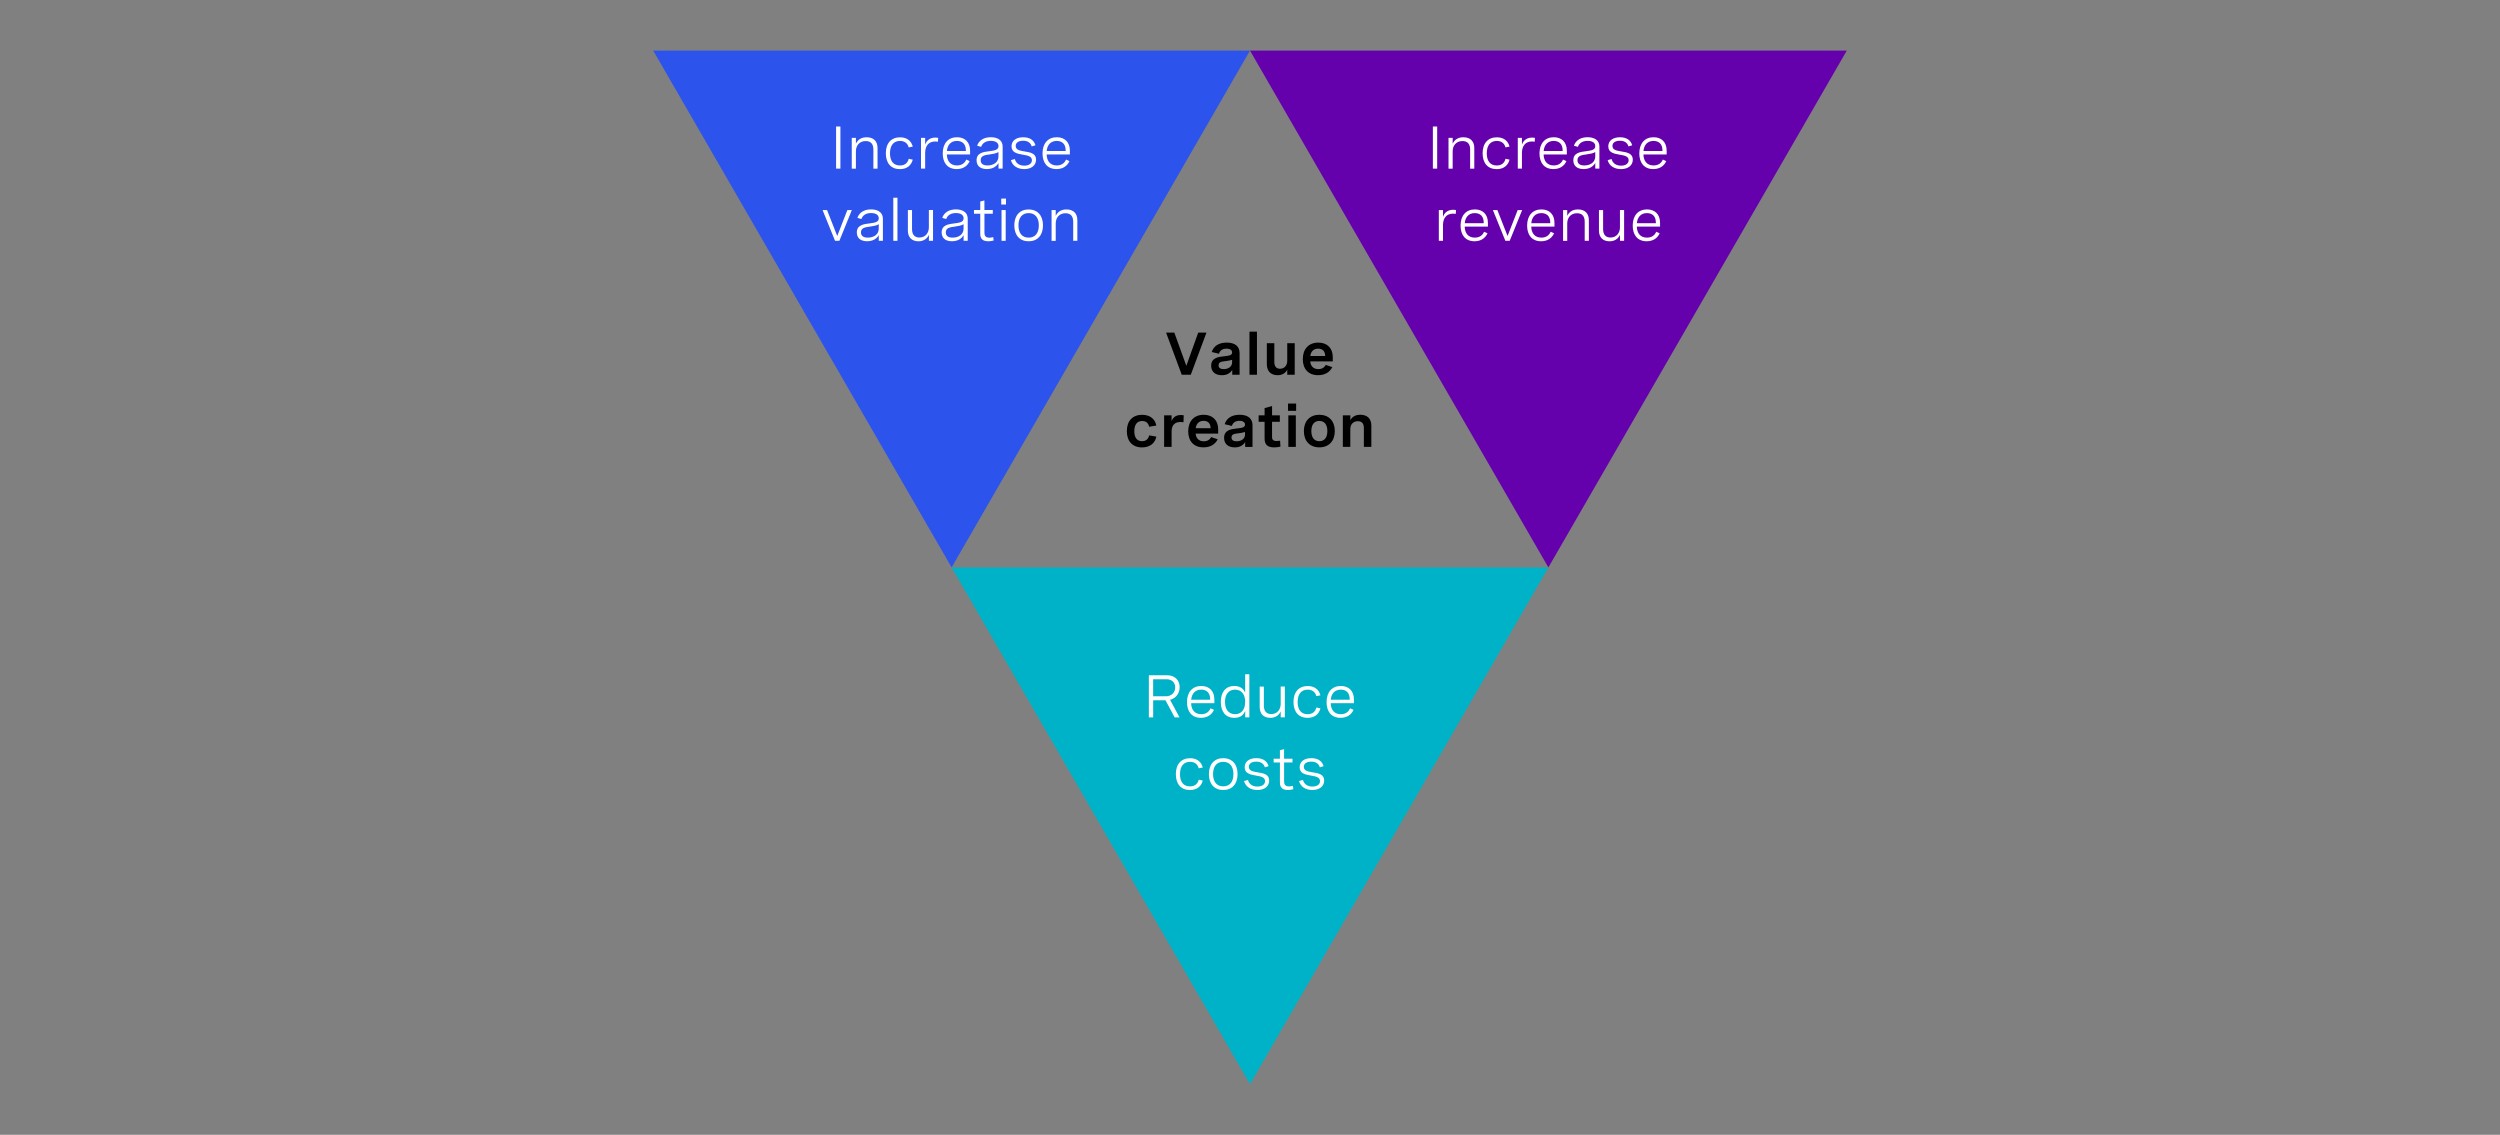 <?xml version="1.0" encoding="utf-8"?>
<!-- Generator: Adobe Illustrator 28.1.0, SVG Export Plug-In . SVG Version: 6.00 Build 0)  -->
<svg version="1.1" id="Capa_1" xmlns="http://www.w3.org/2000/svg" xmlns:xlink="http://www.w3.org/1999/xlink" x="0px" y="0px"
	 viewBox="0 0 956 433.95" style="enable-background:new 0 0 956 433.95;" xml:space="preserve">
<rect x="0" y="0" width="956" height="433.95" fill="#808080" stroke="none"/>
<style type="text/css">
	.st0{fill:#DAB8FF;}
	.st1{fill:#A167FF;}
	.st2{fill:#6500AD;}
	.st3{fill:#4A0080;}
	.st4{fill:none;stroke:#949292;stroke-miterlimit:10;}
	.st5{fill:none;stroke:#DFDDDD;stroke-miterlimit:10;}
	.st6{fill:#FFFFFF;}
	.st7{fill:#2D53ED;}
	.st8{fill:#00B2C7;}
</style>
<g>
	<polygon class="st2" points="706.21,19.35 478,19.35 592.1,216.98 	"/>
	<g>
		<g>
			<path class="st6" d="M547.93,48.38h1.65v16.1h-1.65V48.38z"/>
			<path class="st6" d="M553.91,52.72h1.59v2.23c0.73-1.55,2.07-2.46,4.11-2.46c2.71,0,4.16,1.58,4.16,4.09v7.91h-1.59v-7.34
				c0-2.03-0.96-3.21-2.93-3.21c-2.36,0-3.75,1.7-3.75,3.89v6.67h-1.59V52.72z"/>
			<path class="st6" d="M575.7,56.37c-0.42-1.59-1.58-2.48-3.33-2.48c-2.3,0-3.83,1.54-3.83,4.72c0,2.98,1.34,4.67,3.8,4.67
				c1.8,0,2.95-0.9,3.37-2.56l1.54,0.33c-0.56,2.19-2.21,3.63-4.91,3.63c-3.4,0-5.39-2.28-5.39-6.06c0-3.9,2.1-6.11,5.45-6.11
				c2.69,0,4.3,1.43,4.85,3.55L575.7,56.37z"/>
			<path class="st6" d="M580.4,52.72h1.59v2.61c0.64-1.92,2.16-2.72,3.95-2.72c0.34,0,0.69,0.03,1.03,0.1l-0.09,1.47
				c-0.36-0.04-0.69-0.08-1.03-0.08c-2.47,0-3.86,1.61-3.86,4.41v5.97h-1.59V52.72z"/>
			<path class="st6" d="M599.16,59.06h-8.88c0.06,2.46,1.31,4.21,3.86,4.21c1.88,0,3.02-0.95,3.56-2.26l1.31,0.61
				c-0.81,1.77-2.42,3.04-4.97,3.04c-3.54,0-5.34-2.44-5.34-6c0-3.8,2.07-6.18,5.47-6.18c3,0,4.99,1.86,4.99,5.15V59.06z
				 M590.3,57.75h7.25v-0.22c0-2.46-1.36-3.64-3.43-3.64C591.76,53.89,590.49,55.52,590.3,57.75z"/>
			<path class="st6" d="M611.61,56.06v8.42h-1.58v-2.15c-1.01,1.74-2.75,2.32-4.48,2.32c-2.51,0-3.91-1.27-3.91-3.36
				c0-2.9,2.68-3.2,4.95-3.48c1.93-0.25,3.44-0.47,3.44-1.94c0-1.19-0.99-2-2.93-2c-1.95,0-3.2,0.83-3.72,2.29l-1.52-0.44
				c0.69-2,2.5-3.25,5.26-3.25C609.94,52.49,611.61,53.78,611.61,56.06z M610.02,59.86v-1.72c-0.8,0.53-2.08,0.73-3.36,0.91
				c-1.8,0.25-3.44,0.45-3.44,2.21c0,1.4,1.02,2.01,2.62,2.01C608.17,63.27,610.02,62.02,610.02,59.86z"/>
			<path class="st6" d="M622.73,55.99c-0.43-1.4-1.51-2.17-3.29-2.17c-1.82,0-2.84,0.79-2.84,2c0,1.54,1.65,1.81,3.45,2.1
				c2.07,0.33,4.34,0.69,4.34,3.13c0,2.17-1.79,3.62-4.52,3.62c-2.5,0-4.52-1.21-5.1-3.43l1.5-0.43c0.45,1.76,1.9,2.54,3.62,2.54
				c1.81,0,2.91-0.85,2.91-2.09c0-1.53-1.68-1.8-3.48-2.11c-2.07-0.36-4.31-0.76-4.31-3.19c0-2.19,1.8-3.47,4.48-3.47
				s4.18,1.27,4.66,3.08L622.73,55.99z"/>
			<path class="st6" d="M637.33,59.06h-8.88c0.06,2.46,1.31,4.21,3.86,4.21c1.88,0,3.02-0.95,3.56-2.26l1.31,0.61
				c-0.81,1.77-2.42,3.04-4.97,3.04c-3.54,0-5.34-2.44-5.34-6c0-3.8,2.07-6.18,5.47-6.18c3,0,4.99,1.86,4.99,5.15V59.06z
				 M628.47,57.75h7.25v-0.22c0-2.46-1.36-3.64-3.43-3.64C629.92,53.89,628.66,55.52,628.47,57.75z"/>
			<path class="st6" d="M550.21,80.32h1.59v2.61c0.64-1.92,2.16-2.72,3.95-2.72c0.34,0,0.69,0.03,1.03,0.1l-0.09,1.47
				c-0.36-0.04-0.69-0.08-1.03-0.08c-2.47,0-3.86,1.61-3.86,4.41v5.97h-1.59V80.32z"/>
			<path class="st6" d="M568.98,86.66h-8.88c0.06,2.46,1.31,4.21,3.86,4.21c1.88,0,3.02-0.95,3.56-2.26l1.31,0.61
				c-0.81,1.77-2.42,3.04-4.97,3.04c-3.54,0-5.34-2.44-5.34-6c0-3.8,2.07-6.18,5.47-6.18c3,0,4.99,1.86,4.99,5.15V86.66z
				 M560.12,85.35h7.25v-0.22c0-2.46-1.36-3.64-3.43-3.64C561.57,81.49,560.31,83.13,560.12,85.35z"/>
			<path class="st6" d="M580.36,80.32h1.72l-4.77,11.77h-1.66l-4.77-11.77h1.71l3.9,9.93L580.36,80.32z"/>
			<path class="st6" d="M594.43,86.66h-8.88c0.06,2.46,1.31,4.21,3.86,4.21c1.88,0,3.02-0.95,3.56-2.26l1.31,0.61
				c-0.81,1.77-2.42,3.04-4.97,3.04c-3.54,0-5.34-2.44-5.34-6c0-3.8,2.07-6.18,5.47-6.18c3,0,4.99,1.86,4.99,5.15V86.66z
				 M585.57,85.35h7.25v-0.22c0-2.46-1.36-3.64-3.43-3.64C587.02,81.49,585.76,83.13,585.57,85.35z"/>
			<path class="st6" d="M597.72,80.32h1.59v2.23c0.73-1.55,2.07-2.46,4.11-2.46c2.71,0,4.16,1.58,4.16,4.09v7.91h-1.59v-7.34
				c0-2.03-0.96-3.21-2.93-3.21c-2.36,0-3.75,1.7-3.75,3.89v6.67h-1.59V80.32z"/>
			<path class="st6" d="M621.07,92.09h-1.59v-2.28c-0.73,1.55-2.07,2.46-4.01,2.46c-2.55,0-4.03-1.56-4.03-4.09v-7.86h1.59v7.29
				c0,2.04,0.96,3.22,2.81,3.22c2.24,0,3.63-1.7,3.63-3.89v-6.63h1.59V92.09z"/>
			<path class="st6" d="M634.81,86.66h-8.88c0.06,2.46,1.31,4.21,3.86,4.21c1.88,0,3.02-0.95,3.56-2.26l1.31,0.61
				c-0.81,1.77-2.42,3.04-4.97,3.04c-3.54,0-5.34-2.44-5.34-6c0-3.8,2.07-6.18,5.47-6.18c3,0,4.99,1.86,4.99,5.15V86.66z
				 M625.95,85.35h7.25v-0.22c0-2.46-1.36-3.64-3.43-3.64C627.41,81.49,626.14,83.13,625.95,85.35z"/>
		</g>
	</g>
	<polygon class="st7" points="478,19.35 249.79,19.35 363.9,216.98 	"/>
	<polygon class="st8" points="592.1,216.98 363.9,216.98 478,414.61 	"/>
	<g>
		<g>
			<path class="st6" d="M439.32,258.22h7.05c2.89,0,4.73,1.93,4.73,4.57c0,2.39-1.51,4.29-3.67,4.81l3.62,6.73h-1.86l-3.51-6.54
				h-4.71v6.54h-1.65V258.22z M440.96,259.74v6.52h4.88c2.1,0,3.56-1.42,3.56-3.4c0-1.92-1.37-3.12-3.32-3.12H440.96z"/>
			<path class="st6" d="M464.37,268.9h-8.88c0.06,2.46,1.31,4.21,3.86,4.21c1.88,0,3.02-0.95,3.56-2.26l1.31,0.61
				c-0.81,1.77-2.42,3.04-4.97,3.04c-3.54,0-5.34-2.44-5.34-6c0-3.8,2.07-6.18,5.47-6.18c3,0,4.99,1.86,4.99,5.15V268.9z
				 M455.51,267.58h7.25v-0.22c0-2.46-1.36-3.64-3.43-3.64C456.96,263.72,455.7,265.36,455.51,267.58z"/>
			<path class="st6" d="M477.75,274.32h-1.58v-2.44c-0.82,1.93-2.31,2.62-4.15,2.62c-3.46,0-5.18-2.48-5.18-6.09
				c0-3.62,1.74-6.09,5.16-6.09c1.83,0,3.38,0.72,4.15,2.57v-7.05h1.6V274.32z M476.15,268.41c0-2.95-1.46-4.69-3.87-4.69
				s-3.84,1.75-3.84,4.69c0,2.93,1.43,4.69,3.84,4.69S476.15,271.36,476.15,268.41z"/>
			<path class="st6" d="M491.34,274.32h-1.59v-2.28c-0.73,1.55-2.07,2.46-4.01,2.46c-2.55,0-4.03-1.56-4.03-4.09v-7.86h1.59v7.29
				c0,2.04,0.96,3.22,2.81,3.22c2.24,0,3.63-1.7,3.63-3.89v-6.63h1.59V274.32z"/>
			<path class="st6" d="M503.38,266.2c-0.42-1.59-1.58-2.48-3.33-2.48c-2.3,0-3.83,1.54-3.83,4.72c0,2.98,1.34,4.67,3.8,4.67
				c1.8,0,2.95-0.9,3.37-2.56l1.54,0.33c-0.56,2.19-2.21,3.63-4.91,3.63c-3.4,0-5.39-2.28-5.39-6.06c0-3.9,2.1-6.11,5.45-6.11
				c2.69,0,4.3,1.43,4.85,3.55L503.38,266.2z"/>
			<path class="st6" d="M517.74,268.9h-8.88c0.06,2.46,1.31,4.21,3.86,4.21c1.88,0,3.02-0.95,3.56-2.26l1.31,0.61
				c-0.81,1.77-2.42,3.04-4.97,3.04c-3.54,0-5.34-2.44-5.34-6c0-3.8,2.07-6.18,5.47-6.18c3,0,4.99,1.86,4.99,5.15V268.9z
				 M508.88,267.58h7.25v-0.22c0-2.46-1.36-3.64-3.43-3.64C510.33,263.72,509.06,265.36,508.88,267.58z"/>
			<path class="st6" d="M458.39,293.8c-0.42-1.59-1.58-2.48-3.33-2.48c-2.3,0-3.83,1.54-3.83,4.72c0,2.98,1.34,4.67,3.8,4.67
				c1.8,0,2.95-0.9,3.37-2.56l1.54,0.33c-0.56,2.19-2.21,3.63-4.91,3.63c-3.4,0-5.39-2.28-5.39-6.06c0-3.9,2.1-6.11,5.45-6.11
				c2.69,0,4.3,1.43,4.85,3.55L458.39,293.8z"/>
			<path class="st6" d="M473.25,296.01c0,3.8-2.11,6.09-5.49,6.09c-3.38,0-5.48-2.29-5.48-6.09c0-3.78,2.1-6.09,5.48-6.09
				C471.14,289.93,473.25,292.23,473.25,296.01z M463.87,296.01c0,3.02,1.46,4.69,3.89,4.69c2.44,0,3.9-1.67,3.9-4.69
				c0-3.01-1.46-4.69-3.9-4.69C465.33,291.32,463.87,293,463.87,296.01z"/>
			<path class="st6" d="M483.68,293.42c-0.43-1.4-1.51-2.17-3.29-2.17c-1.82,0-2.84,0.79-2.84,2c0,1.54,1.65,1.81,3.45,2.1
				c2.07,0.33,4.34,0.69,4.34,3.13c0,2.17-1.79,3.62-4.52,3.62c-2.5,0-4.52-1.21-5.1-3.43l1.5-0.43c0.45,1.76,1.9,2.54,3.62,2.54
				c1.81,0,2.91-0.85,2.91-2.09c0-1.53-1.68-1.8-3.48-2.11c-2.07-0.36-4.31-0.76-4.31-3.19c0-2.19,1.8-3.47,4.48-3.47
				s4.18,1.27,4.66,3.08L483.68,293.42z"/>
			<path class="st6" d="M494.24,290.15v1.42h-3.2v7.23c0,1.01,0.29,1.92,1.89,1.92c0.45,0,0.95-0.08,1.47-0.21l0.16,1.29
				c-0.71,0.19-1.45,0.3-2.14,0.3c-2.98,0-2.98-2.17-2.98-2.98v-7.56h-2.4v-1.42h2.4v-3.26l1.59-0.4v3.66H494.24z"/>
			<path class="st6" d="M504.71,293.42c-0.43-1.4-1.51-2.17-3.29-2.17c-1.82,0-2.84,0.79-2.84,2c0,1.54,1.65,1.81,3.45,2.1
				c2.07,0.33,4.34,0.69,4.34,3.13c0,2.17-1.79,3.62-4.52,3.62c-2.5,0-4.52-1.21-5.1-3.43l1.5-0.43c0.45,1.76,1.9,2.54,3.62,2.54
				c1.81,0,2.91-0.85,2.91-2.09c0-1.53-1.68-1.8-3.48-2.11c-2.07-0.36-4.31-0.76-4.31-3.19c0-2.19,1.8-3.47,4.48-3.47
				s4.18,1.27,4.66,3.08L504.71,293.42z"/>
		</g>
	</g>
	<g>
		<path d="M458.2,127.19h3.15l-5.99,16.1h-3.47l-5.98-16.1h3.15l4.59,12.7L458.2,127.19z"/>
		<path d="M474.02,135.01v8.29h-2.81v-1.84c-0.92,1.45-2.31,2.02-3.97,2.02c-2.57,0-4.09-1.37-4.09-3.64c0-3.1,2.87-3.38,5.1-3.62
			c1.72-0.18,2.91-0.34,2.91-1.44c0-0.82-0.67-1.45-2.15-1.45c-1.58,0-2.51,0.73-2.88,1.95l-2.76-0.67c0.71-2.25,2.65-3.6,5.74-3.6
			C472.3,131.01,474.02,132.47,474.02,135.01z M471.16,138.56v-0.97c-0.79,0.26-1.66,0.39-2.59,0.51c-1.44,0.18-2.58,0.29-2.58,1.58
			c0,1.02,0.72,1.47,1.94,1.47C469.71,141.15,471.16,140.2,471.16,138.56z"/>
		<path d="M477.8,126.82h2.86v16.48h-2.86V126.82z"/>
		<path d="M495.1,143.3h-2.86v-1.91c-0.65,1.18-1.77,2.09-3.7,2.09c-2.62,0-4.1-1.64-4.1-4.14v-8.1h2.86v7.2
			c0,1.57,0.69,2.57,2.18,2.57c1.68,0,2.76-1.27,2.76-2.98v-6.79h2.86V143.3z"/>
		<path d="M509.64,138.2h-8.59c0.09,1.64,1.09,2.95,3.09,2.95c1.56,0,2.37-0.76,2.83-1.61l2.5,0.85c-0.89,1.79-2.67,3.08-5.42,3.08
			c-3.82,0-5.86-2.46-5.86-6.15c0-3.89,2.28-6.31,5.92-6.31c3.44,0,5.54,2.15,5.54,5.55V138.2z M501.06,136.14h5.7
			c-0.06-1.98-1.11-2.81-2.71-2.81C502.25,133.33,501.25,134.49,501.06,136.14z"/>
		<path d="M439.43,163.19c-0.29-1.42-1.21-2.2-2.66-2.2c-1.92,0-3.01,1.34-3.01,3.89c0,2.5,1.05,3.83,2.95,3.83
			c1.49,0,2.43-0.8,2.72-2.22l2.76,0.47c-0.46,2.4-2.35,4.13-5.47,4.13c-3.65,0-5.82-2.36-5.82-6.23c0-3.98,2.28-6.24,5.86-6.24
			c3.12,0,4.96,1.71,5.42,4.11L439.43,163.19z"/>
		<path d="M445.16,158.83h2.86v2.21c0.66-1.79,2.03-2.34,3.59-2.34c0.36,0,0.69,0.03,1.04,0.1l-0.08,2.66
			c-0.41-0.06-0.78-0.09-1.14-0.09c-2.3,0-3.41,1.33-3.41,3.63v5.88h-2.86V158.83z"/>
		<path d="M465.82,165.8h-8.59c0.09,1.64,1.09,2.95,3.09,2.95c1.56,0,2.37-0.76,2.83-1.61l2.5,0.85c-0.89,1.79-2.67,3.08-5.42,3.08
			c-3.82,0-5.86-2.46-5.86-6.15c0-3.89,2.28-6.31,5.92-6.31c3.44,0,5.54,2.15,5.54,5.55V165.8z M457.24,163.74h5.7
			c-0.06-1.98-1.11-2.81-2.71-2.81C458.44,160.94,457.44,162.09,457.24,163.74z"/>
		<path d="M478.96,162.61v8.29h-2.81v-1.84c-0.92,1.45-2.31,2.02-3.97,2.02c-2.57,0-4.09-1.37-4.09-3.64c0-3.1,2.87-3.38,5.1-3.62
			c1.72-0.18,2.91-0.34,2.91-1.44c0-0.82-0.67-1.45-2.15-1.45c-1.58,0-2.51,0.73-2.88,1.95l-2.76-0.67c0.71-2.25,2.65-3.6,5.74-3.6
			C477.24,158.61,478.96,160.07,478.96,162.61z M476.1,166.16v-0.97c-0.79,0.26-1.66,0.39-2.59,0.51c-1.44,0.18-2.58,0.29-2.58,1.58
			c0,1.02,0.72,1.47,1.94,1.47C474.65,168.75,476.1,167.8,476.1,166.16z"/>
		<path d="M489.41,158.83v2.46h-2.98v5.72c0,0.6,0,1.64,1.74,1.64c0.37,0,0.84-0.04,1.34-0.12l0.13,2.27
			c-0.75,0.18-1.59,0.28-2.36,0.28c-2.22,0-3.7-0.75-3.7-3.35v-6.44h-2.28v-2.46h2.28v-2.79l2.86-0.77v3.56H489.41z"/>
		<path d="M495.64,154.32v2.79h-3.1v-2.79H495.64z M495.52,158.83v12.06h-2.86v-12.06H495.52z"/>
		<path d="M510.43,164.84c0,3.82-2.29,6.23-5.92,6.23c-3.62,0-5.91-2.41-5.91-6.23s2.29-6.23,5.91-6.23
			C508.15,158.61,510.43,161.02,510.43,164.84z M501.46,164.84c0,2.53,1.13,3.87,3.05,3.87c1.94,0,3.07-1.35,3.07-3.87
			c0-2.52-1.13-3.87-3.07-3.87C502.58,160.97,501.46,162.33,501.46,164.84z"/>
		<path d="M513.51,158.83h2.86v1.85c0.66-1.18,1.78-2.08,3.83-2.08c2.72,0,4.2,1.57,4.2,4.14v8.14h-2.86v-7.24
			c0-1.62-0.72-2.57-2.29-2.57c-1.83,0-2.89,1.29-2.89,2.98v6.84h-2.86V158.83z"/>
	</g>
	<g>
		<g>
			<path class="st6" d="M319.72,48.38h1.65v16.1h-1.65V48.38z"/>
			<path class="st6" d="M325.71,52.72h1.59v2.23c0.73-1.55,2.07-2.46,4.11-2.46c2.71,0,4.16,1.58,4.16,4.09v7.91h-1.59v-7.34
				c0-2.03-0.96-3.21-2.93-3.21c-2.36,0-3.75,1.7-3.75,3.89v6.67h-1.59V52.72z"/>
			<path class="st6" d="M347.49,56.37c-0.42-1.59-1.58-2.48-3.33-2.48c-2.3,0-3.83,1.54-3.83,4.72c0,2.98,1.34,4.67,3.8,4.67
				c1.8,0,2.95-0.9,3.37-2.56l1.54,0.33c-0.56,2.19-2.21,3.63-4.91,3.63c-3.4,0-5.39-2.28-5.39-6.06c0-3.9,2.1-6.11,5.45-6.11
				c2.69,0,4.3,1.43,4.85,3.55L347.49,56.37z"/>
			<path class="st6" d="M352.19,52.72h1.59v2.61c0.64-1.92,2.16-2.72,3.95-2.72c0.34,0,0.69,0.03,1.03,0.1l-0.09,1.47
				c-0.36-0.04-0.69-0.08-1.03-0.08c-2.47,0-3.86,1.61-3.86,4.41v5.97h-1.59V52.72z"/>
			<path class="st6" d="M370.96,59.06h-8.88c0.06,2.46,1.31,4.21,3.86,4.21c1.88,0,3.02-0.95,3.56-2.26l1.31,0.61
				c-0.81,1.77-2.42,3.04-4.97,3.04c-3.54,0-5.34-2.44-5.34-6c0-3.8,2.07-6.18,5.47-6.18c3,0,4.99,1.86,4.99,5.15V59.06z
				 M362.1,57.75h7.25v-0.22c0-2.46-1.36-3.64-3.43-3.64C363.55,53.89,362.28,55.52,362.1,57.75z"/>
			<path class="st6" d="M383.41,56.06v8.42h-1.58v-2.15c-1.01,1.74-2.75,2.32-4.48,2.32c-2.51,0-3.91-1.27-3.91-3.36
				c0-2.9,2.68-3.2,4.95-3.48c1.93-0.25,3.44-0.47,3.44-1.94c0-1.19-0.99-2-2.93-2c-1.95,0-3.2,0.83-3.72,2.29l-1.52-0.44
				c0.69-2,2.5-3.25,5.26-3.25C381.73,52.49,383.41,53.78,383.41,56.06z M381.81,59.86v-1.72c-0.8,0.53-2.08,0.73-3.36,0.91
				c-1.8,0.25-3.44,0.45-3.44,2.21c0,1.4,1.02,2.01,2.62,2.01C379.97,63.27,381.81,62.02,381.81,59.86z"/>
			<path class="st6" d="M394.53,55.99c-0.43-1.4-1.51-2.17-3.29-2.17c-1.82,0-2.84,0.79-2.84,2c0,1.54,1.65,1.81,3.45,2.1
				c2.07,0.33,4.34,0.69,4.34,3.13c0,2.17-1.79,3.62-4.52,3.62c-2.5,0-4.52-1.21-5.1-3.43l1.5-0.43c0.45,1.76,1.9,2.54,3.62,2.54
				c1.81,0,2.91-0.85,2.91-2.09c0-1.53-1.68-1.8-3.48-2.11c-2.07-0.36-4.31-0.76-4.31-3.19c0-2.19,1.8-3.47,4.48-3.47
				s4.18,1.27,4.66,3.08L394.53,55.99z"/>
			<path class="st6" d="M409.12,59.06h-8.88c0.06,2.46,1.31,4.21,3.86,4.21c1.88,0,3.02-0.95,3.56-2.26l1.31,0.61
				c-0.81,1.77-2.42,3.04-4.97,3.04c-3.54,0-5.34-2.44-5.34-6c0-3.8,2.07-6.18,5.47-6.18c3,0,4.99,1.86,4.99,5.15V59.06z
				 M400.26,57.75h7.25v-0.22c0-2.46-1.36-3.64-3.43-3.64C401.72,53.89,400.45,55.52,400.26,57.75z"/>
			<path class="st6" d="M324.03,80.32h1.72l-4.77,11.77h-1.66l-4.77-11.77h1.71l3.9,9.93L324.03,80.32z"/>
			<path class="st6" d="M337.62,83.66v8.42h-1.58v-2.15c-1.01,1.74-2.75,2.32-4.48,2.32c-2.51,0-3.91-1.27-3.91-3.36
				c0-2.9,2.68-3.2,4.95-3.48c1.93-0.25,3.44-0.47,3.44-1.94c0-1.19-0.99-2-2.93-2c-1.95,0-3.2,0.83-3.72,2.29l-1.52-0.44
				c0.69-2,2.5-3.25,5.26-3.25C335.94,80.09,337.62,81.38,337.62,83.66z M336.03,87.46v-1.72c-0.8,0.53-2.08,0.73-3.36,0.91
				c-1.8,0.25-3.44,0.45-3.44,2.21c0,1.4,1.02,2.01,2.62,2.01C334.18,90.87,336.03,89.62,336.03,87.46z"/>
			<path class="st6" d="M341.6,75.61h1.59v16.48h-1.59V75.61z"/>
			<path class="st6" d="M356.8,92.09h-1.59v-2.28c-0.73,1.55-2.07,2.46-4.01,2.46c-2.55,0-4.03-1.56-4.03-4.09v-7.86h1.59v7.29
				c0,2.04,0.96,3.22,2.81,3.22c2.24,0,3.63-1.7,3.63-3.89v-6.63h1.59V92.09z"/>
			<path class="st6" d="M370.06,83.66v8.42h-1.58v-2.15c-1.01,1.74-2.75,2.32-4.48,2.32c-2.51,0-3.91-1.27-3.91-3.36
				c0-2.9,2.68-3.2,4.95-3.48c1.93-0.25,3.44-0.47,3.44-1.94c0-1.19-0.99-2-2.93-2c-1.95,0-3.2,0.83-3.72,2.29l-1.52-0.44
				c0.69-2,2.5-3.25,5.26-3.25C368.39,80.09,370.06,81.38,370.06,83.66z M368.47,87.46v-1.72c-0.8,0.53-2.08,0.73-3.36,0.91
				c-1.8,0.25-3.44,0.45-3.44,2.21c0,1.4,1.02,2.01,2.62,2.01C366.62,90.87,368.47,89.62,368.47,87.46z"/>
			<path class="st6" d="M379.65,80.32v1.42h-3.2v7.23c0,1.01,0.29,1.92,1.89,1.92c0.45,0,0.95-0.08,1.47-0.21l0.16,1.29
				c-0.71,0.19-1.45,0.3-2.14,0.3c-2.98,0-2.98-2.17-2.98-2.98v-7.56h-2.4v-1.42h2.4v-3.26l1.59-0.4v3.66H379.65z"/>
			<path class="st6" d="M384.69,75.94v2.27h-1.82v-2.27H384.69z M384.58,80.32v11.77h-1.59V80.32H384.58z"/>
			<path class="st6" d="M398.84,86.18c0,3.8-2.11,6.09-5.49,6.09c-3.38,0-5.48-2.29-5.48-6.09c0-3.78,2.1-6.09,5.48-6.09
				C396.73,80.09,398.84,82.4,398.84,86.18z M389.46,86.18c0,3.02,1.46,4.69,3.89,4.69c2.44,0,3.9-1.67,3.9-4.69
				c0-3.01-1.46-4.69-3.9-4.69C390.92,81.49,389.46,83.17,389.46,86.18z"/>
			<path class="st6" d="M402.12,80.32h1.59v2.23c0.73-1.55,2.07-2.46,4.11-2.46c2.71,0,4.16,1.58,4.16,4.09v7.91h-1.59v-7.34
				c0-2.03-0.96-3.21-2.93-3.21c-2.36,0-3.75,1.7-3.75,3.89v6.67h-1.59V80.32z"/>
		</g>
	</g>
</g>
</svg>
